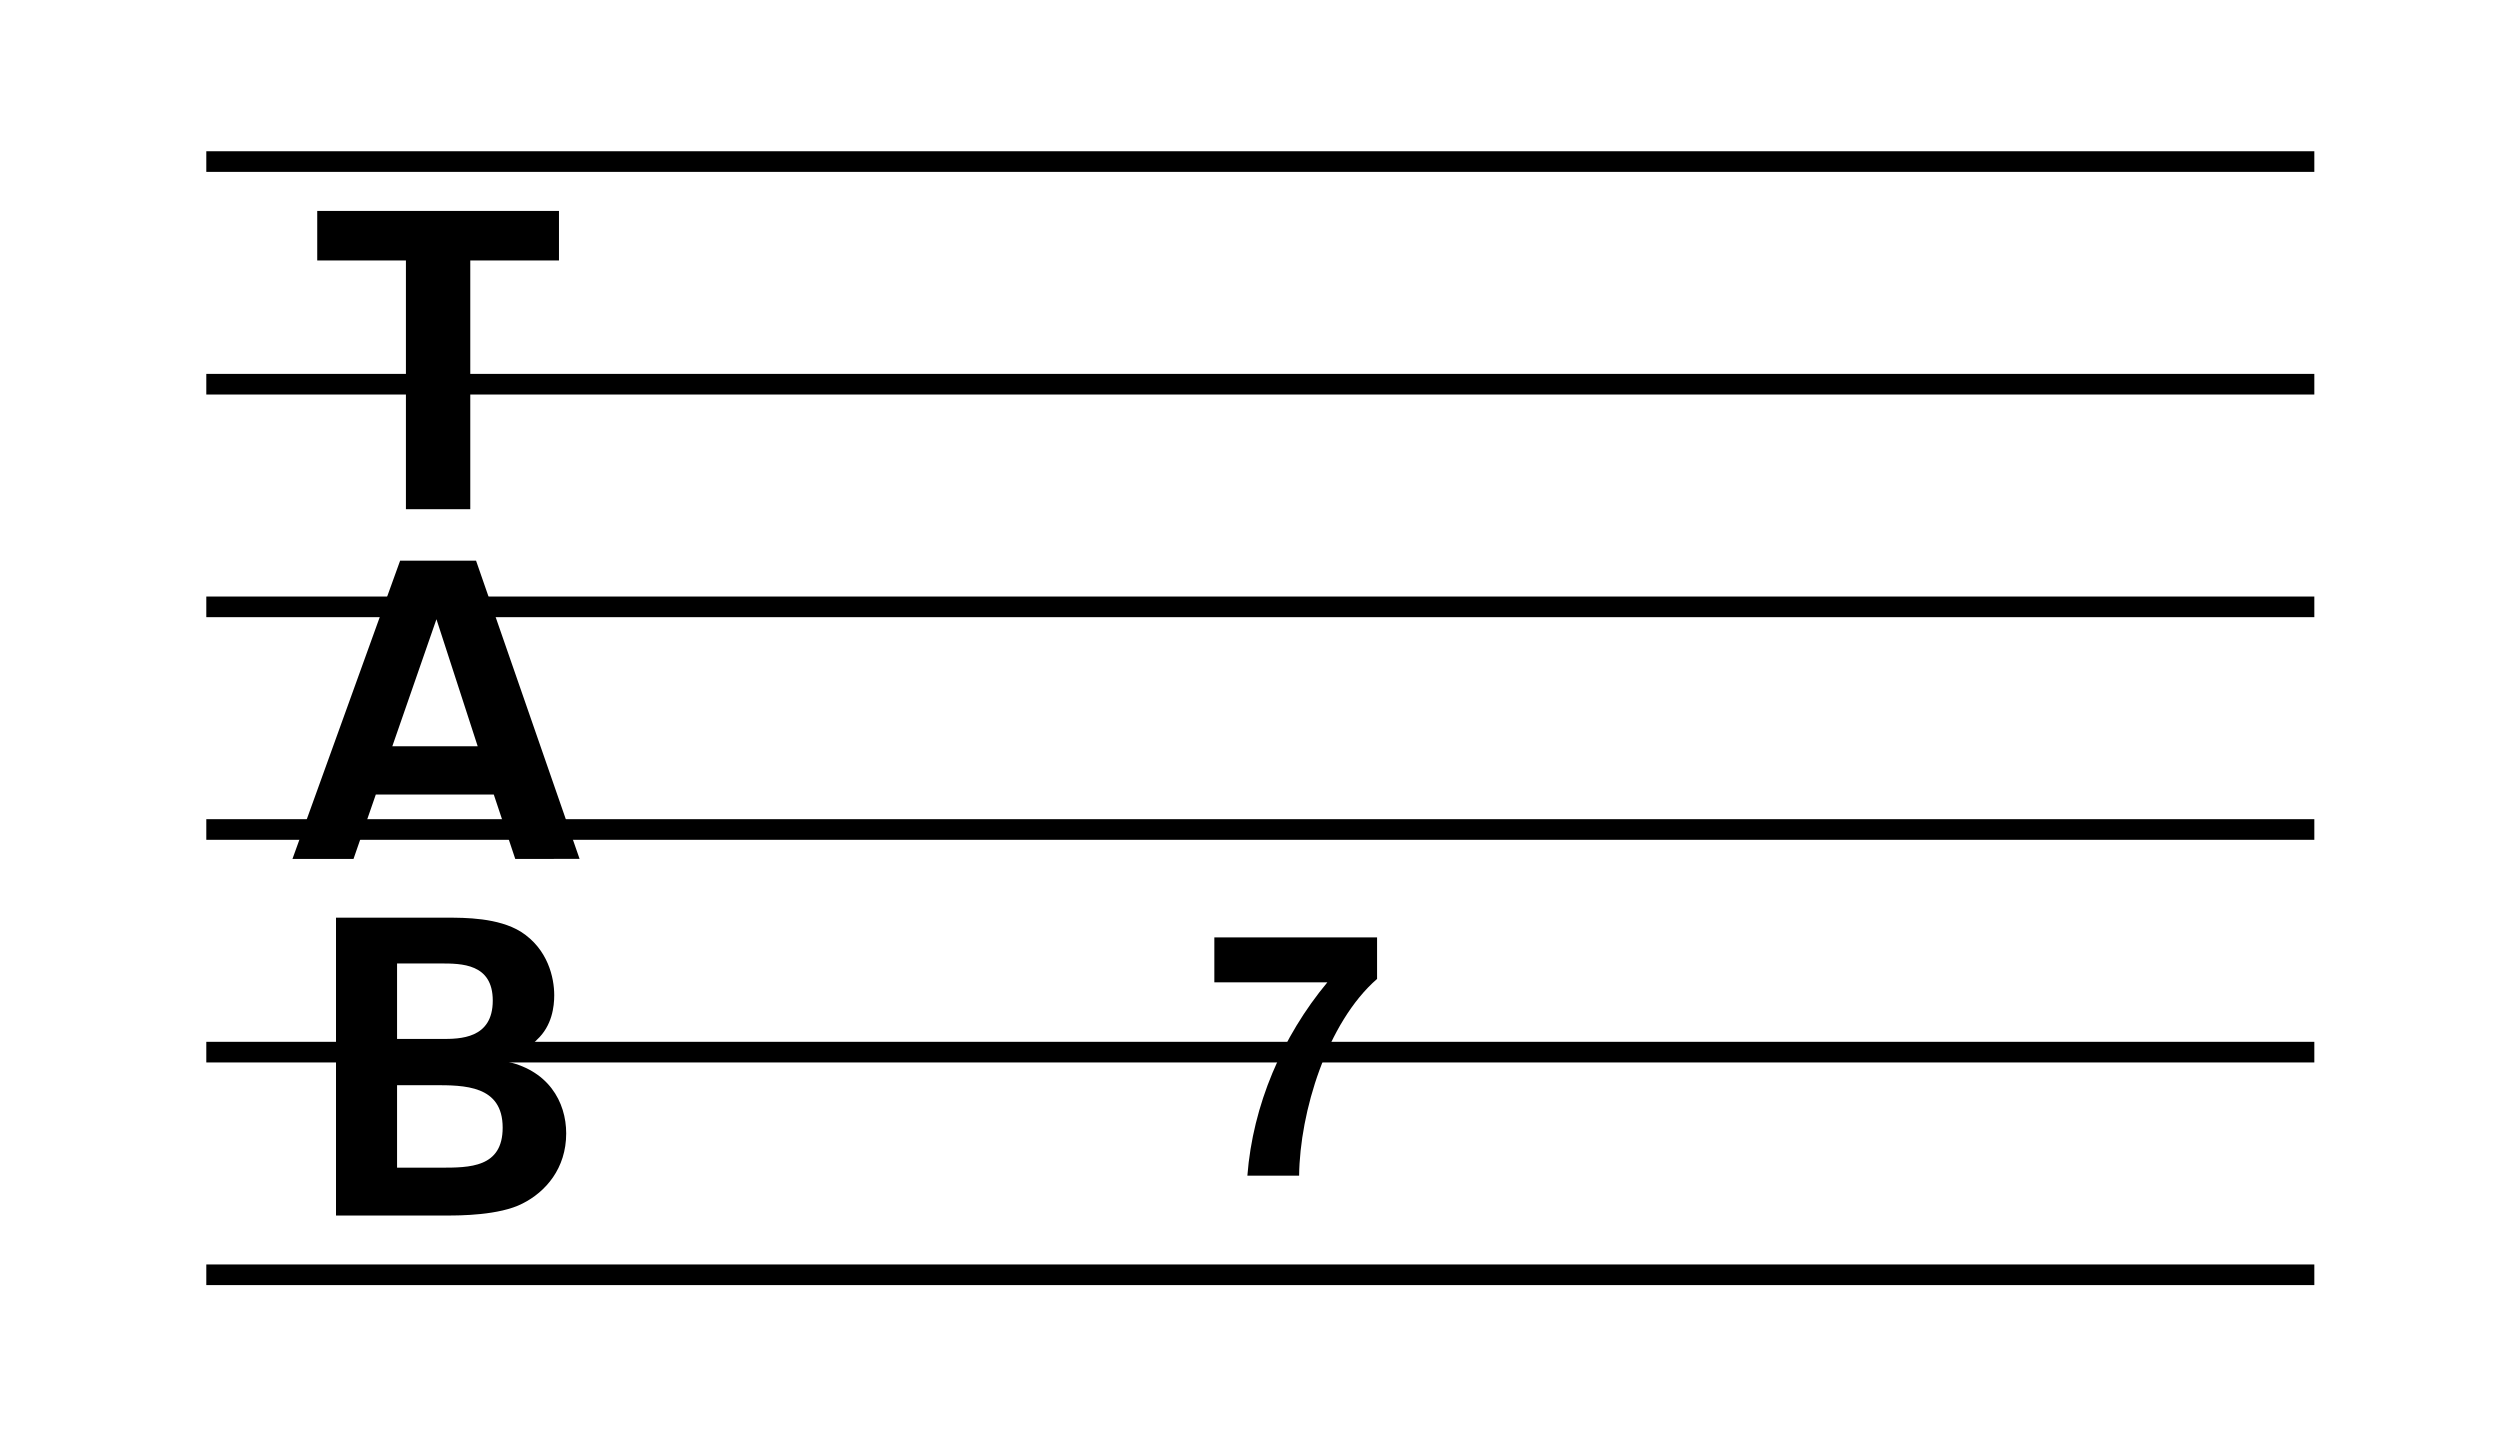 <?xml version="1.0" encoding="utf-8"?>
<!-- Generator: Adobe Illustrator 14.0.0, SVG Export Plug-In . SVG Version: 6.00 Build 43363)  -->
<!DOCTYPE svg PUBLIC "-//W3C//DTD SVG 1.1//EN" "http://www.w3.org/Graphics/SVG/1.1/DTD/svg11.dtd">
<svg version="1.1" id="main" xmlns="http://www.w3.org/2000/svg" xmlns:xlink="http://www.w3.org/1999/xlink" x="0px" y="0px"
	 width="242.362px" height="138.708px" viewBox="0 0 242.362 138.708" enable-background="new 0 0 242.362 138.708"
	 xml:space="preserve">
<line fill="none" stroke="#000000" stroke-width="2" stroke-miterlimit="10" x1="20" y1="37.247" x2="224.362" y2="37.247"/>
<line fill="none" stroke="#000000" stroke-width="2" stroke-miterlimit="10" x1="20" y1="15.663" x2="224.362" y2="15.663"/>
<line fill="none" stroke="#000000" stroke-width="2" stroke-miterlimit="10" x1="20" y1="58.831" x2="224.362" y2="58.831"/>
<line fill="none" stroke="#000000" stroke-width="2" stroke-miterlimit="10" x1="20" y1="80.415" x2="224.362" y2="80.415"/>
<line fill="none" stroke="#000000" stroke-width="2" stroke-miterlimit="10" x1="20" y1="101.999" x2="224.362" y2="101.999"/>
<line fill="none" stroke="#000000" stroke-width="2" stroke-miterlimit="10" x1="20" y1="123.583" x2="224.362" y2="123.583"/>
<g>
	<rect x="28.243" y="54.424" fill="none" width="59.819" height="61.71"/>
	<path d="M46.15,54.351l10.038,28.915H49.95l-2.08-6.239H36.432l-2.16,6.239h-5.919l10.438-28.915H46.15z M46.31,72.348
		l-3.999-12.318l-4.279,12.318H46.31z"/>
</g>
<g>
	<rect x="29.944" y="88.998" fill="none" width="59.819" height="61.71"/>
	<path d="M32.574,88.964h10.798c1.68,0,4.919,0,7.119,1.359c2.639,1.68,3.239,4.479,3.239,6.159c0,1.08-0.2,2.959-1.68,4.319
		c-0.2,0.24-1.6,1.52-3.279,1.959v0.08c4.399,0.8,6.119,4,6.119,7.039c0,3.399-2,5.679-4.239,6.799
		c-2.24,1.16-6.159,1.16-7.279,1.16H32.574V88.964z M38.493,100.722h4.319c1.76,0,4.959,0,4.959-3.719c0-3.6-3.04-3.6-5.079-3.6
		h-4.199V100.722z M38.493,113.2h4.199c2.839,0,6.039,0,6.039-3.879c0-4.119-3.72-4.119-6.679-4.119h-3.559V113.2z"/>
</g>
<g>
	<rect x="30.284" y="20.523" fill="none" width="59.819" height="61.71"/>
	<path d="M39.353,25.25h-8.599V20.45H54.19v4.799h-8.599v24.116h-6.239V25.25z"/>
</g>
<g>
	<rect x="116.523" y="90.414" fill="none" width="24.945" height="31.089"/>
	<path d="M133.501,94.9c-4.852,4.225-7.492,12.905-7.558,19.077h-5.017c0.528-6.832,3.366-13.466,7.756-18.747h-10.958v-4.357
		h15.776V94.9z"/>
</g>
</svg>
